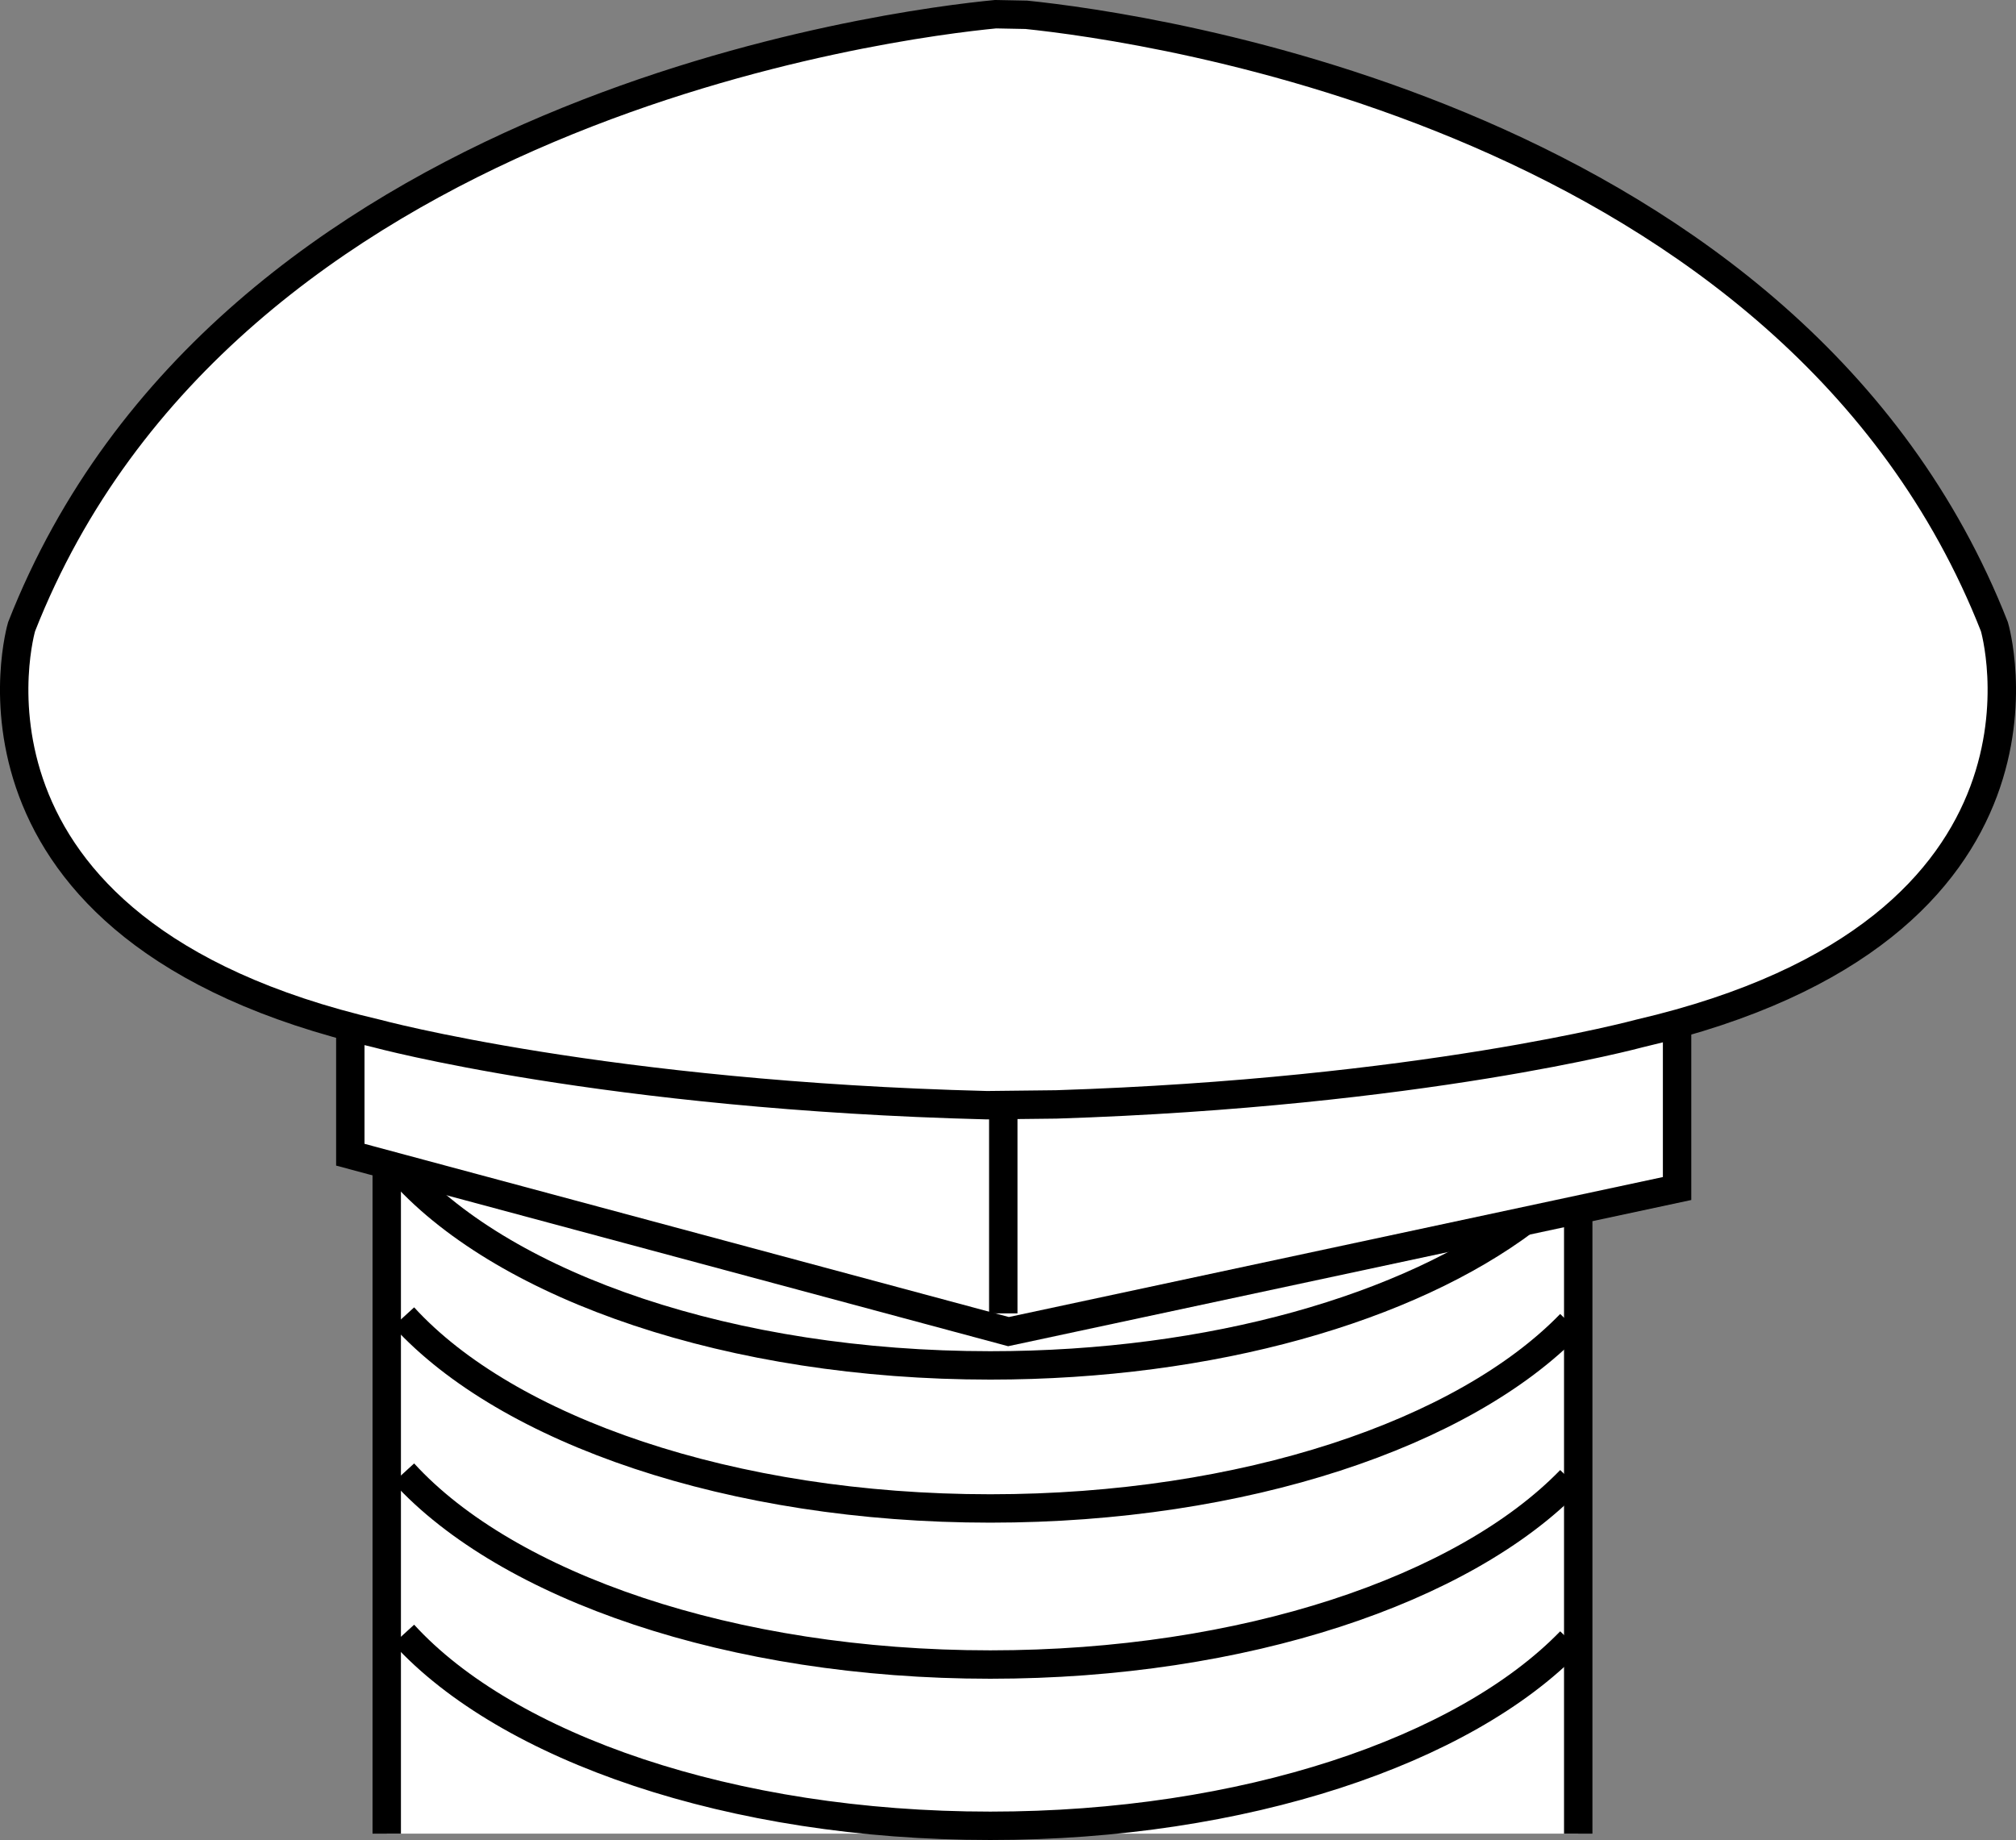 <?xml version="1.0" encoding="iso-8859-1"?>
<!-- Generator: Adobe Illustrator 27.2.0, SVG Export Plug-In . SVG Version: 6.00 Build 0)  -->
<svg version="1.1" id="image" xmlns="http://www.w3.org/2000/svg" xmlns:xlink="http://www.w3.org/1999/xlink" x="0px" y="0px"
	 width="56.8px" height="51.848px" viewBox="0 0 56.8 51.848" enable-background="new 0 0 56.8 51.848" xml:space="preserve">
<rect x="0" y="0" width="56.8" height="51.848" fill="#808080" stroke="none"/>
<polyline fill="#FFFFFF" stroke="#000000" stroke-width="0.8" stroke-miterlimit="10" points="44.466,51.668 44.466,19.784 
	10.896,19.784 10.896,51.668 "/>
<polygon fill="#FFFFFF" stroke="#000000" stroke-width="0.8" stroke-miterlimit="10" points="9.87,25.721 9.87,32.537 
	28.414,37.522 47.251,33.49 47.251,25.202 "/>
<path fill="#FFFFFF" stroke="#000000" stroke-width="0.8" stroke-miterlimit="10" d="M28.917,0.417
	c3.278,0.337,21.622,2.846,27.275,17.243c0,0,2.525,8.547-10.004,11.461c0,0-6.143,1.667-16.427,1.999l-1.954,0.022
	c-10.745-0.271-17.194-2.021-17.194-2.021C-1.917,26.208,0.608,17.66,0.608,17.66
	C6.367,2.994,25.296,0.664,28.051,0.4L28.917,0.417z"/>
<line fill="none" stroke="#000000" stroke-width="0.8" stroke-miterlimit="10" x1="28.267" y1="37.008" x2="28.267" y2="31.072"/>
<path fill="none" stroke="#000000" stroke-width="0.8" stroke-miterlimit="10" d="M42.978,34.381
	c-3.287,2.471-8.813,4.093-15.077,4.093c-7.308,0-13.613-2.208-16.528-5.397"/>
<path fill="none" stroke="#000000" stroke-width="0.8" stroke-miterlimit="10" d="M44.245,37.303
	c-2.99,3.084-9.186,5.202-16.344,5.202c-7.308,0-13.613-2.208-16.528-5.397"/>
<path fill="none" stroke="#000000" stroke-width="0.8" stroke-miterlimit="10" d="M44.245,41.701
	c-2.99,3.084-9.186,5.202-16.344,5.202c-7.308,0-13.613-2.208-16.528-5.397"/>
<path fill="none" stroke="#000000" stroke-width="0.8" stroke-miterlimit="10" d="M44.245,46.245
	c-2.99,3.084-9.186,5.202-16.344,5.202c-7.308,0-13.613-2.208-16.528-5.397"/>
</svg>

